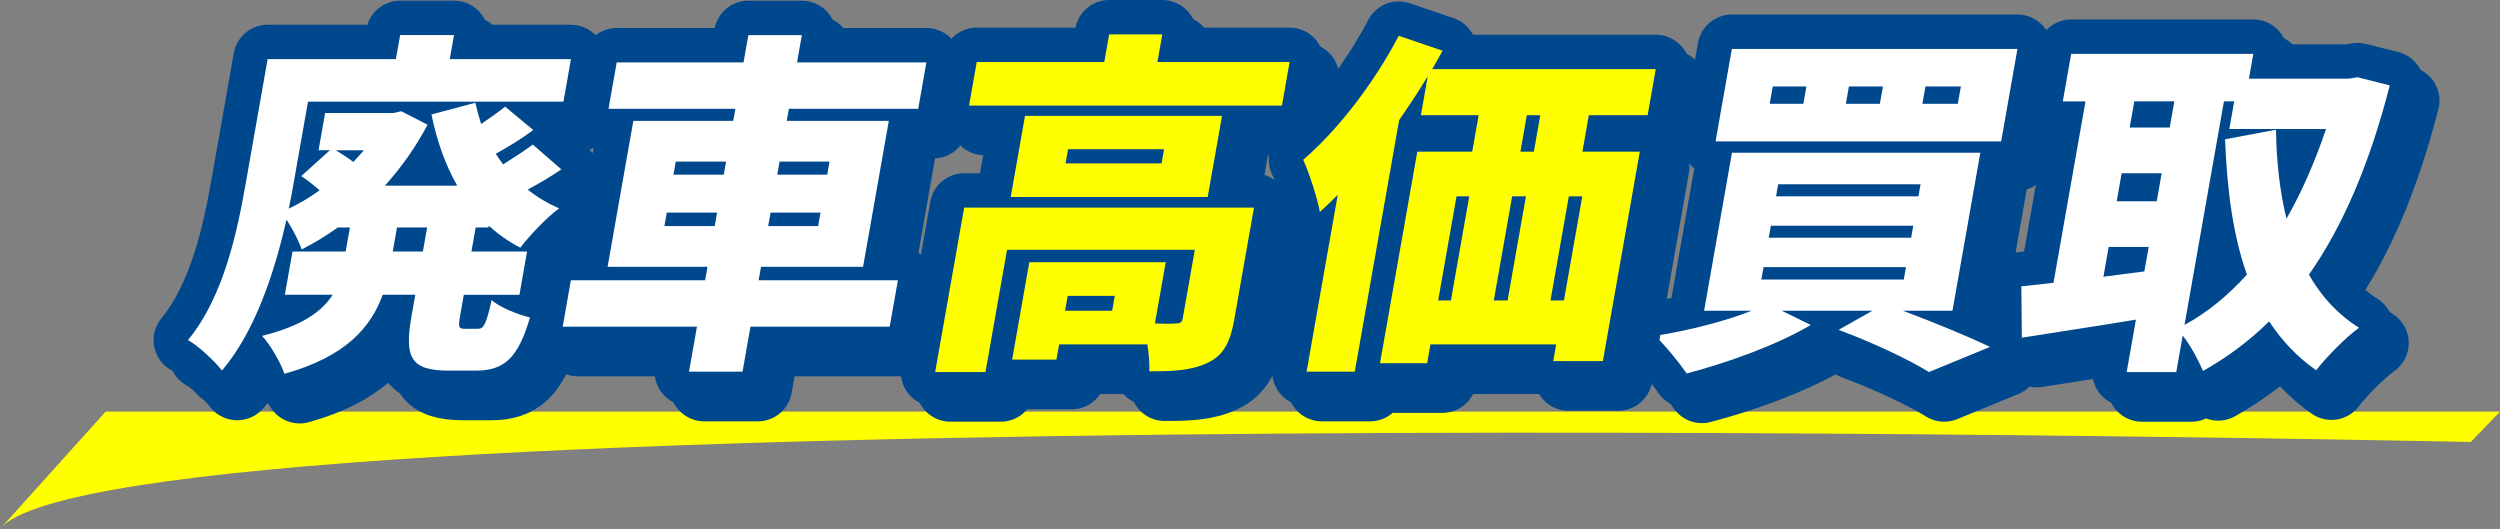 <?xml version="1.0" encoding="UTF-8"?><svg id="_レイヤー_2" xmlns="http://www.w3.org/2000/svg" viewBox="0 0 945.08 199.96"><rect x="0" y="0" width="945.08" height="199.96" fill="#808080" stroke="none"/><defs><style>.cls-1{fill:#fff;}.cls-2{fill:#ff0;}.cls-3{fill:#00488d;stroke:#00488d;stroke-linecap:round;stroke-linejoin:round;stroke-width:26px;}</style></defs><g id="_レイヤー_2-2"><path class="cls-2" d="M934.04,167.08l11.04-11.47H39.94L0,199.96c42.16-52.28,934.04-32.87,934.04-32.87Z"/><path class="cls-3" d="M725.13,123.24c12.19,4.55,25.04,9.91,32.95,13.66l-23.11,9.51c-7.12-4.42-20.7-10.98-34.16-15.94l12.79-7.23h-34.29l10.98,5.36c-12.73,7.63-32.02,14.47-46.9,18.35-2.66-3.88-8.27-10.85-11.96-14.2,12.54-2.01,26.42-5.49,36.5-9.51h-17.95l10.53-59.74h93.89l-10.53,59.74h-18.75ZM762.27,59.22h-107.96l6.16-34.96h107.96l-6.16,34.96ZM671.62,111.45h53.84l.83-4.69h-53.84l-.83,4.69ZM674.41,95.65h53.84l.8-4.55h-53.84l-.8,4.55ZM688.64,38.46h-12.72l-1.16,6.56h12.72l1.16-6.56ZM677.17,79.98h53.84l.8-4.55h-53.84l-.8,4.55ZM717.58,38.46h-12.86l-1.16,6.56h12.86l1.16-6.56ZM747.04,38.46h-13.39l-1.16,6.56h13.39l1.16-6.56Z"/><path class="cls-3" d="M909.18,38.06c-7.65,29.73-17.68,53.17-30.56,71.52,4.7,8.3,10.99,15.13,18.96,20.09-5.06,3.62-12.41,11.12-16.23,16.07-7.27-5.09-13.02-11.25-17.77-18.48-7.46,7.37-15.78,13.53-25,18.75-1.7-4.02-4.62-9.51-7.68-13.39l-2.43,13.8h-18.75l3.5-19.82c-15.18,2.54-30.72,4.82-43.13,6.83l-.19-19.42c3.69-.4,7.78-.8,12.16-1.34l12.09-68.58h-8.57l3.17-17.95h68.85l-1.65,9.38h37.64l3.44-.54,12.18,3.08ZM816.41,108.37l1.63-9.24h-15.13l-1.98,11.25,15.49-2.01ZM805.95,81.85h15.13l1.87-10.58h-15.13l-1.87,10.58ZM812.61,44.08l-1.75,9.91h15.13l1.75-9.91h-15.13ZM831.6,128.6c8.6-4.69,16.43-11.12,23.58-19.02-5.19-14.6-7.53-31.74-8.26-51.16l19.26-3.62c.17,11.92,1.38,23.3,3.98,33.62,5.81-10.18,10.77-21.56,14.95-33.89h-36.57l1.84-10.45h-3.88l-14.9,84.51Z"/><path class="cls-3" d="M719.36,117.47c12.19,4.55,25.04,9.91,32.95,13.66l-23.11,9.51c-7.12-4.42-20.7-10.98-34.16-15.94l12.79-7.23h-34.29l10.98,5.36c-12.73,7.63-32.02,14.47-46.9,18.35-2.66-3.88-8.27-10.85-11.96-14.2,12.54-2.01,26.42-5.49,36.5-9.51h-17.95l10.53-59.74h93.89l-10.53,59.74h-18.75ZM756.5,53.45h-107.96l6.16-34.96h107.96l-6.16,34.96ZM665.85,105.68h53.84l.83-4.69h-53.84l-.83,4.69ZM668.64,89.88h53.84l.8-4.55h-53.84l-.8,4.55ZM682.88,32.69h-12.72l-1.16,6.56h12.72l1.16-6.56ZM671.4,74.21h53.84l.8-4.55h-53.84l-.8,4.55ZM711.81,32.69h-12.86l-1.16,6.56h12.86l1.16-6.56ZM741.27,32.69h-13.39l-1.16,6.56h13.39l1.16-6.56Z"/><path class="cls-3" d="M903.41,32.29c-7.65,29.73-17.68,53.17-30.56,71.52,4.7,8.3,10.99,15.13,18.96,20.09-5.06,3.62-12.41,11.12-16.23,16.07-7.27-5.09-13.02-11.25-17.77-18.48-7.46,7.37-15.78,13.53-25,18.75-1.7-4.02-4.62-9.51-7.68-13.39l-2.43,13.8h-18.75l3.5-19.82c-15.18,2.54-30.72,4.82-43.13,6.83l-.19-19.42c3.69-.4,7.78-.8,12.16-1.34l12.09-68.58h-8.57l3.16-17.95h68.85l-1.65,9.38h37.64l3.44-.54,12.18,3.08ZM810.64,102.6l1.63-9.24h-15.13l-1.98,11.25,15.49-2.01ZM800.18,76.08h15.13l1.87-10.58h-15.13l-1.87,10.58ZM806.84,38.31l-1.75,9.91h15.13l1.75-9.91h-15.13ZM825.83,122.83c8.59-4.69,16.43-11.12,23.58-19.02-5.19-14.6-7.53-31.74-8.26-51.16l19.25-3.62c.18,11.92,1.38,23.3,3.98,33.62,5.81-10.18,10.77-21.56,14.95-33.89h-36.57l1.84-10.45h-3.88l-14.9,84.51Z"/><path class="cls-1" d="M719.36,117.47c12.19,4.55,25.04,9.91,32.95,13.66l-23.11,9.51c-7.12-4.42-20.7-10.98-34.16-15.94l12.79-7.23h-34.29l10.98,5.36c-12.73,7.63-32.02,14.47-46.9,18.35-2.66-3.88-8.27-10.85-11.96-14.2,12.54-2.01,26.42-5.49,36.5-9.51h-17.95l10.53-59.74h93.89l-10.53,59.74h-18.75ZM756.5,53.45h-107.96l6.16-34.96h107.96l-6.16,34.96ZM665.85,105.68h53.84l.83-4.69h-53.84l-.83,4.69ZM668.64,89.88h53.84l.8-4.55h-53.84l-.8,4.55ZM682.88,32.69h-12.72l-1.16,6.56h12.72l1.16-6.56ZM671.4,74.21h53.84l.8-4.55h-53.84l-.8,4.55ZM711.81,32.69h-12.86l-1.16,6.56h12.86l1.16-6.56ZM741.27,32.69h-13.39l-1.16,6.56h13.39l1.16-6.56Z"/><path class="cls-1" d="M903.41,32.29c-7.65,29.73-17.68,53.17-30.56,71.52,4.7,8.3,10.99,15.13,18.96,20.09-5.06,3.62-12.41,11.12-16.23,16.07-7.27-5.09-13.02-11.25-17.77-18.48-7.46,7.37-15.78,13.53-25,18.75-1.7-4.02-4.62-9.51-7.68-13.39l-2.43,13.8h-18.75l3.5-19.82c-15.18,2.54-30.72,4.82-43.13,6.83l-.19-19.42c3.69-.4,7.78-.8,12.16-1.34l12.09-68.58h-8.57l3.16-17.95h68.85l-1.65,9.38h37.64l3.44-.54,12.18,3.08ZM810.64,102.6l1.63-9.24h-15.13l-1.98,11.25,15.49-2.01ZM800.18,76.08h15.13l1.87-10.58h-15.13l-1.87,10.58ZM806.84,38.31l-1.75,9.91h15.13l1.75-9.91h-15.13ZM825.83,122.83c8.59-4.69,16.43-11.12,23.58-19.02-5.19-14.6-7.53-31.74-8.26-51.16l19.25-3.62c.18,11.92,1.38,23.3,3.98,33.62,5.81-10.18,10.77-21.56,14.95-33.89h-36.57l1.84-10.45h-3.88l-14.9,84.51Z"/><path class="cls-3" d="M185.59,91.76l-1.61,9.11h21.03l-2.88,16.34h-21.03l-1.39,7.9c-.8,4.55-.47,4.96,1.81,4.96h4.96c2.14,0,3.12-1.74,5.13-10.85,3.01,2.68,9.88,5.49,14.51,6.56-4.46,15.4-9.84,20.09-20.42,20.09h-10.45c-14.33,0-16.65-5.09-13.91-20.63l1.42-8.04h-12.32c-4.45,12.32-14.04,23.44-37.15,29.87-1.3-4.02-5.41-11.12-8.46-14.33,15.13-3.75,22.66-9.24,26.72-15.54h-18.08l2.88-16.34h20.09l1.61-9.11h-4.55c-4.45,3.21-8.94,5.89-13.65,8.3-1.17-3.21-3.45-7.77-5.78-11.25-4.36,19.42-11.73,42.19-24.39,57.06-2.49-3.35-9.04-9.51-12.84-11.52,13.46-16.34,18.56-40.72,21.82-59.2l8.29-47.01h48.49l1.61-9.11h20.36l-1.61,9.11h45.81l-2.83,16.07h-96.57l-5.48,31.07c-.52,2.95-1.06,6.03-1.79,9.38,3.95-1.88,7.99-4.29,11.68-6.96-2.21-1.88-4.67-3.88-6.96-5.36l10.83-9.78h-4.29l2.48-14.06h25.85l2.93-.67,9.95,5.09c-4.43,8.44-9.96,16.21-16.12,23.04h27.32c-4.5-7.9-7.72-17.01-9.72-26.92l16.58-4.42c.6,2.68,1.33,5.36,2.2,8.04,3.35-2.28,6.72-4.69,9.06-6.56l10.63,8.84c-4.47,3.35-9.57,6.43-14.17,8.97.83,1.34,1.8,2.68,2.77,4.02,4.06-2.54,8.15-5.22,11.23-7.5l10.8,9.38c-3.96,2.68-8.45,5.36-12.73,7.63,3.52,2.81,7.52,5.22,11.87,7.1-4.61,3.35-11.19,10.31-14.68,14.87-4.42-2.28-8.35-5.09-11.93-8.3l-.12.67h-4.82ZM132.74,62.57c2.18,1.34,4.46,2.81,6.59,4.42,1.33-1.47,2.8-2.95,3.99-4.42h-10.58ZM167.24,91.76h-11.39l-1.61,9.11h11.39l1.61-9.11Z"/><path class="cls-3" d="M342.11,129.27h-52.64l-3,17.01h-20.23l3-17.01h-50.76l3.09-17.55h50.76l.9-5.09h-37.77l9.73-55.18h37.77l.8-4.55h-47.95l3.09-17.55h47.95l1.82-10.31h20.23l-1.82,10.31h48.89l-3.09,17.55h-48.89l-.8,4.55h38.58l-9.73,55.18h-38.58l-.9,5.09h52.64l-3.09,17.55ZM275.95,91.23l.9-5.09h-19.02l-.9,5.09h19.02ZM260.36,71.81h19.02l.87-4.96h-19.02l-.87,4.96ZM315.96,86.14h-18.89l-.9,5.09h18.89l.9-5.09ZM300.47,66.85l-.87,4.96h18.89l.87-4.96h-18.89Z"/><path class="cls-3" d="M472.36,126.59c-1.49,8.44-3.99,13.53-10.11,16.34-6.14,2.95-13.16,3.21-22,3.21.12-2.95-.16-6.7-.75-10.18h-33.35l-1.02,5.76h-16.74l6.49-36.83h51.57l-4.09,23.17c3.33.13,6.54.13,7.77,0,1.74,0,2.48-.4,2.74-1.88l4.58-25.98h-70.99l-8.15,46.21h-19.02l10.96-62.15h109.56l-7.46,42.32ZM493.28,29.22l-2.9,16.47h-118.27l2.9-16.47h48.22l1.84-10.45h20.09l-1.84,10.45h49.96ZM462.32,80.25h-74.47l5.41-30.67h74.47l-5.41,30.67ZM427.2,117.61h-17.81l-.99,5.63h17.81l.99-5.63ZM445.82,62.16h-36.3l-.94,5.36h36.3l.94-5.36Z"/><path class="cls-3" d="M606.4,49.31l-2.43,13.8h21.7l-13.96,79.16h-18.75l1.11-6.3h-47.55l-1.25,7.1h-17.81l14.1-79.96h20.76l2.43-13.8h-21.83l2.6-14.73c-3.4,5.63-7.05,11.12-10.83,16.61l-16.77,95.09h-18.22l11.78-66.83c-2.28,2.28-4.53,4.42-6.76,6.43-.8-4.55-4.05-15-6.31-19.69,13.1-11.25,26.82-29.06,36.13-46.88l16.55,5.63c-1.21,2.28-2.57,4.69-3.91,6.96h84.52l-3.07,17.41h-22.23ZM549.44,119.36h4.82l6.94-39.38h-4.82l-6.94,39.38ZM577.41,79.98l-6.94,39.38h5.22l6.94-39.38h-5.22ZM588.04,49.31h-5.09l-2.43,13.8h5.09l2.43-13.8ZM603.93,79.98h-5.09l-6.94,39.38h5.09l6.94-39.38Z"/><path class="cls-3" d="M179.82,85.99l-1.61,9.11h21.03l-2.88,16.34h-21.03l-1.39,7.9c-.8,4.55-.47,4.96,1.81,4.96h4.96c2.14,0,3.12-1.74,5.13-10.85,3.01,2.68,9.88,5.49,14.51,6.56-4.46,15.4-9.84,20.09-20.42,20.09h-10.45c-14.33,0-16.65-5.09-13.91-20.63l1.42-8.04h-12.32c-4.45,12.32-14.04,23.44-37.15,29.87-1.3-4.02-5.41-11.12-8.46-14.33,15.13-3.75,22.66-9.24,26.71-15.54h-18.08l2.88-16.34h20.09l1.61-9.11h-4.55c-4.45,3.21-8.94,5.89-13.65,8.3-1.17-3.21-3.45-7.77-5.78-11.25-4.36,19.42-11.73,42.19-24.39,57.06-2.49-3.35-9.04-9.51-12.84-11.52,13.46-16.34,18.56-40.72,21.82-59.2l8.29-47.01h48.49l1.61-9.11h20.36l-1.61,9.11h45.81l-2.83,16.07h-96.57l-5.48,31.07c-.52,2.95-1.06,6.03-1.79,9.38,3.95-1.88,7.99-4.29,11.68-6.96-2.21-1.88-4.67-3.88-6.96-5.36l10.83-9.78h-4.29l2.48-14.06h25.85l2.93-.67,9.95,5.09c-4.43,8.44-9.96,16.21-16.12,23.04h27.32c-4.5-7.9-7.72-17.01-9.72-26.92l16.58-4.42c.6,2.68,1.33,5.36,2.2,8.04,3.35-2.28,6.72-4.69,9.06-6.56l10.63,8.84c-4.47,3.35-9.57,6.43-14.17,8.97.84,1.34,1.8,2.68,2.77,4.02,4.06-2.54,8.15-5.22,11.23-7.5l10.8,9.38c-3.95,2.68-8.45,5.36-12.73,7.63,3.52,2.81,7.52,5.22,11.88,7.1-4.61,3.35-11.19,10.31-14.68,14.87-4.42-2.28-8.34-5.09-11.93-8.3l-.12.67h-4.82ZM126.97,56.8c2.17,1.34,4.46,2.81,6.59,4.42,1.33-1.47,2.8-2.95,3.99-4.42h-10.58ZM161.47,85.99h-11.39l-1.61,9.11h11.39l1.61-9.11Z"/><path class="cls-3" d="M336.34,123.5h-52.64l-3,17.01h-20.23l3-17.01h-50.76l3.09-17.55h50.76l.9-5.09h-37.77l9.73-55.18h37.77l.8-4.55h-47.95l3.09-17.55h47.95l1.82-10.31h20.23l-1.82,10.31h48.89l-3.09,17.55h-48.89l-.8,4.55h38.58l-9.73,55.18h-38.58l-.9,5.09h52.64l-3.09,17.55ZM270.18,85.46l.9-5.09h-19.02l-.9,5.09h19.02ZM254.59,66.04h19.02l.87-4.96h-19.02l-.87,4.96ZM310.19,80.37h-18.89l-.9,5.09h18.89l.9-5.09ZM294.7,61.08l-.87,4.96h18.89l.87-4.96h-18.89Z"/><path class="cls-3" d="M466.59,120.82c-1.49,8.44-3.99,13.53-10.11,16.34-6.14,2.95-13.16,3.21-22,3.21.12-2.95-.16-6.7-.75-10.18h-33.35l-1.02,5.76h-16.74l6.49-36.83h51.57l-4.09,23.17c3.33.13,6.54.13,7.77,0,1.74,0,2.48-.4,2.74-1.88l4.58-25.98h-70.99l-8.15,46.21h-19.02l10.96-62.15h109.56l-7.46,42.32ZM487.51,23.45l-2.9,16.47h-118.27l2.9-16.47h48.22l1.84-10.45h20.09l-1.84,10.45h49.96ZM456.55,74.48h-74.47l5.41-30.67h74.47l-5.41,30.67ZM421.43,111.84h-17.81l-.99,5.63h17.81l.99-5.63ZM440.05,56.4h-36.3l-.94,5.36h36.3l.94-5.36Z"/><path class="cls-3" d="M600.63,43.54l-2.43,13.8h21.7l-13.96,79.16h-18.75l1.11-6.3h-47.55l-1.25,7.1h-17.81l14.1-79.96h20.76l2.43-13.8h-21.83l2.6-14.73c-3.4,5.63-7.05,11.12-10.83,16.61l-16.77,95.09h-18.22l11.78-66.83c-2.28,2.28-4.53,4.42-6.76,6.43-.8-4.55-4.05-15-6.31-19.69,13.1-11.25,26.82-29.06,36.13-46.88l16.55,5.63c-1.21,2.28-2.57,4.69-3.91,6.96h84.52l-3.07,17.41h-22.23ZM543.67,113.59h4.82l6.94-39.38h-4.82l-6.94,39.38ZM571.64,74.21l-6.94,39.38h5.22l6.94-39.38h-5.22ZM582.28,43.54h-5.09l-2.43,13.8h5.09l2.43-13.8ZM598.16,74.21h-5.09l-6.94,39.38h5.09l6.94-39.38Z"/><path class="cls-1" d="M179.82,85.99l-1.61,9.11h21.03l-2.88,16.34h-21.03l-1.39,7.9c-.8,4.55-.47,4.96,1.81,4.96h4.96c2.14,0,3.12-1.74,5.13-10.85,3.01,2.68,9.88,5.49,14.51,6.56-4.46,15.4-9.84,20.09-20.42,20.09h-10.45c-14.33,0-16.65-5.09-13.91-20.63l1.42-8.04h-12.32c-4.45,12.32-14.04,23.44-37.15,29.87-1.3-4.02-5.41-11.12-8.46-14.33,15.13-3.75,22.66-9.24,26.71-15.54h-18.08l2.88-16.34h20.09l1.61-9.11h-4.55c-4.45,3.21-8.94,5.89-13.65,8.3-1.17-3.21-3.45-7.77-5.78-11.25-4.36,19.42-11.73,42.19-24.39,57.06-2.49-3.35-9.04-9.51-12.84-11.52,13.46-16.34,18.56-40.72,21.82-59.2l8.29-47.01h48.49l1.61-9.11h20.36l-1.61,9.11h45.81l-2.83,16.07h-96.57l-5.48,31.07c-.52,2.95-1.06,6.03-1.79,9.38,3.95-1.88,7.99-4.29,11.68-6.96-2.21-1.88-4.67-3.88-6.96-5.36l10.83-9.78h-4.29l2.48-14.06h25.85l2.93-.67,9.95,5.09c-4.43,8.44-9.96,16.21-16.12,23.04h27.32c-4.5-7.9-7.72-17.01-9.72-26.92l16.58-4.42c.6,2.68,1.33,5.36,2.2,8.04,3.35-2.28,6.72-4.69,9.06-6.56l10.63,8.84c-4.47,3.35-9.57,6.43-14.17,8.97.84,1.34,1.8,2.68,2.77,4.02,4.06-2.54,8.15-5.22,11.23-7.5l10.8,9.38c-3.95,2.68-8.45,5.36-12.73,7.63,3.52,2.81,7.52,5.22,11.88,7.1-4.61,3.35-11.19,10.31-14.68,14.87-4.42-2.28-8.34-5.09-11.93-8.3l-.12.67h-4.82ZM126.97,56.8c2.17,1.34,4.46,2.81,6.59,4.42,1.33-1.47,2.8-2.95,3.99-4.42h-10.58ZM161.47,85.99h-11.39l-1.61,9.11h11.39l1.61-9.11Z"/><path class="cls-1" d="M336.34,123.5h-52.64l-3,17.01h-20.23l3-17.01h-50.76l3.09-17.55h50.76l.9-5.09h-37.77l9.73-55.18h37.77l.8-4.55h-47.95l3.09-17.55h47.95l1.82-10.31h20.23l-1.82,10.31h48.89l-3.09,17.55h-48.89l-.8,4.55h38.58l-9.73,55.18h-38.58l-.9,5.09h52.64l-3.09,17.55ZM270.18,85.46l.9-5.09h-19.02l-.9,5.09h19.02ZM254.59,66.04h19.02l.87-4.96h-19.02l-.87,4.96ZM310.19,80.37h-18.89l-.9,5.09h18.89l.9-5.09ZM294.7,61.08l-.87,4.96h18.89l.87-4.96h-18.89Z"/><path class="cls-2" d="M466.59,120.82c-1.49,8.44-3.99,13.53-10.11,16.34-6.14,2.95-13.16,3.21-22,3.21.12-2.95-.16-6.7-.75-10.18h-33.35l-1.02,5.76h-16.74l6.49-36.83h51.57l-4.09,23.17c3.33.13,6.54.13,7.77,0,1.74,0,2.48-.4,2.74-1.88l4.58-25.98h-70.99l-8.15,46.21h-19.02l10.96-62.15h109.56l-7.46,42.32ZM487.51,23.45l-2.9,16.47h-118.27l2.9-16.47h48.22l1.84-10.45h20.09l-1.84,10.45h49.96ZM456.55,74.48h-74.47l5.41-30.67h74.47l-5.41,30.67ZM421.43,111.84h-17.81l-.99,5.63h17.81l.99-5.63ZM440.05,56.4h-36.3l-.94,5.36h36.3l.94-5.36Z"/><path class="cls-2" d="M600.63,43.54l-2.43,13.8h21.7l-13.96,79.16h-18.75l1.11-6.3h-47.55l-1.25,7.1h-17.81l14.1-79.96h20.76l2.43-13.8h-21.83l2.6-14.73c-3.4,5.63-7.05,11.12-10.83,16.61l-16.77,95.09h-18.22l11.78-66.83c-2.28,2.28-4.53,4.42-6.76,6.43-.8-4.55-4.05-15-6.31-19.69,13.1-11.25,26.82-29.06,36.13-46.88l16.55,5.63c-1.21,2.28-2.57,4.69-3.91,6.96h84.52l-3.07,17.41h-22.23ZM543.67,113.59h4.82l6.94-39.38h-4.82l-6.94,39.38ZM571.64,74.21l-6.94,39.38h5.22l6.94-39.38h-5.22ZM582.28,43.54h-5.09l-2.43,13.8h5.09l2.43-13.8ZM598.16,74.21h-5.09l-6.94,39.38h5.09l6.94-39.38Z"/></g></svg>